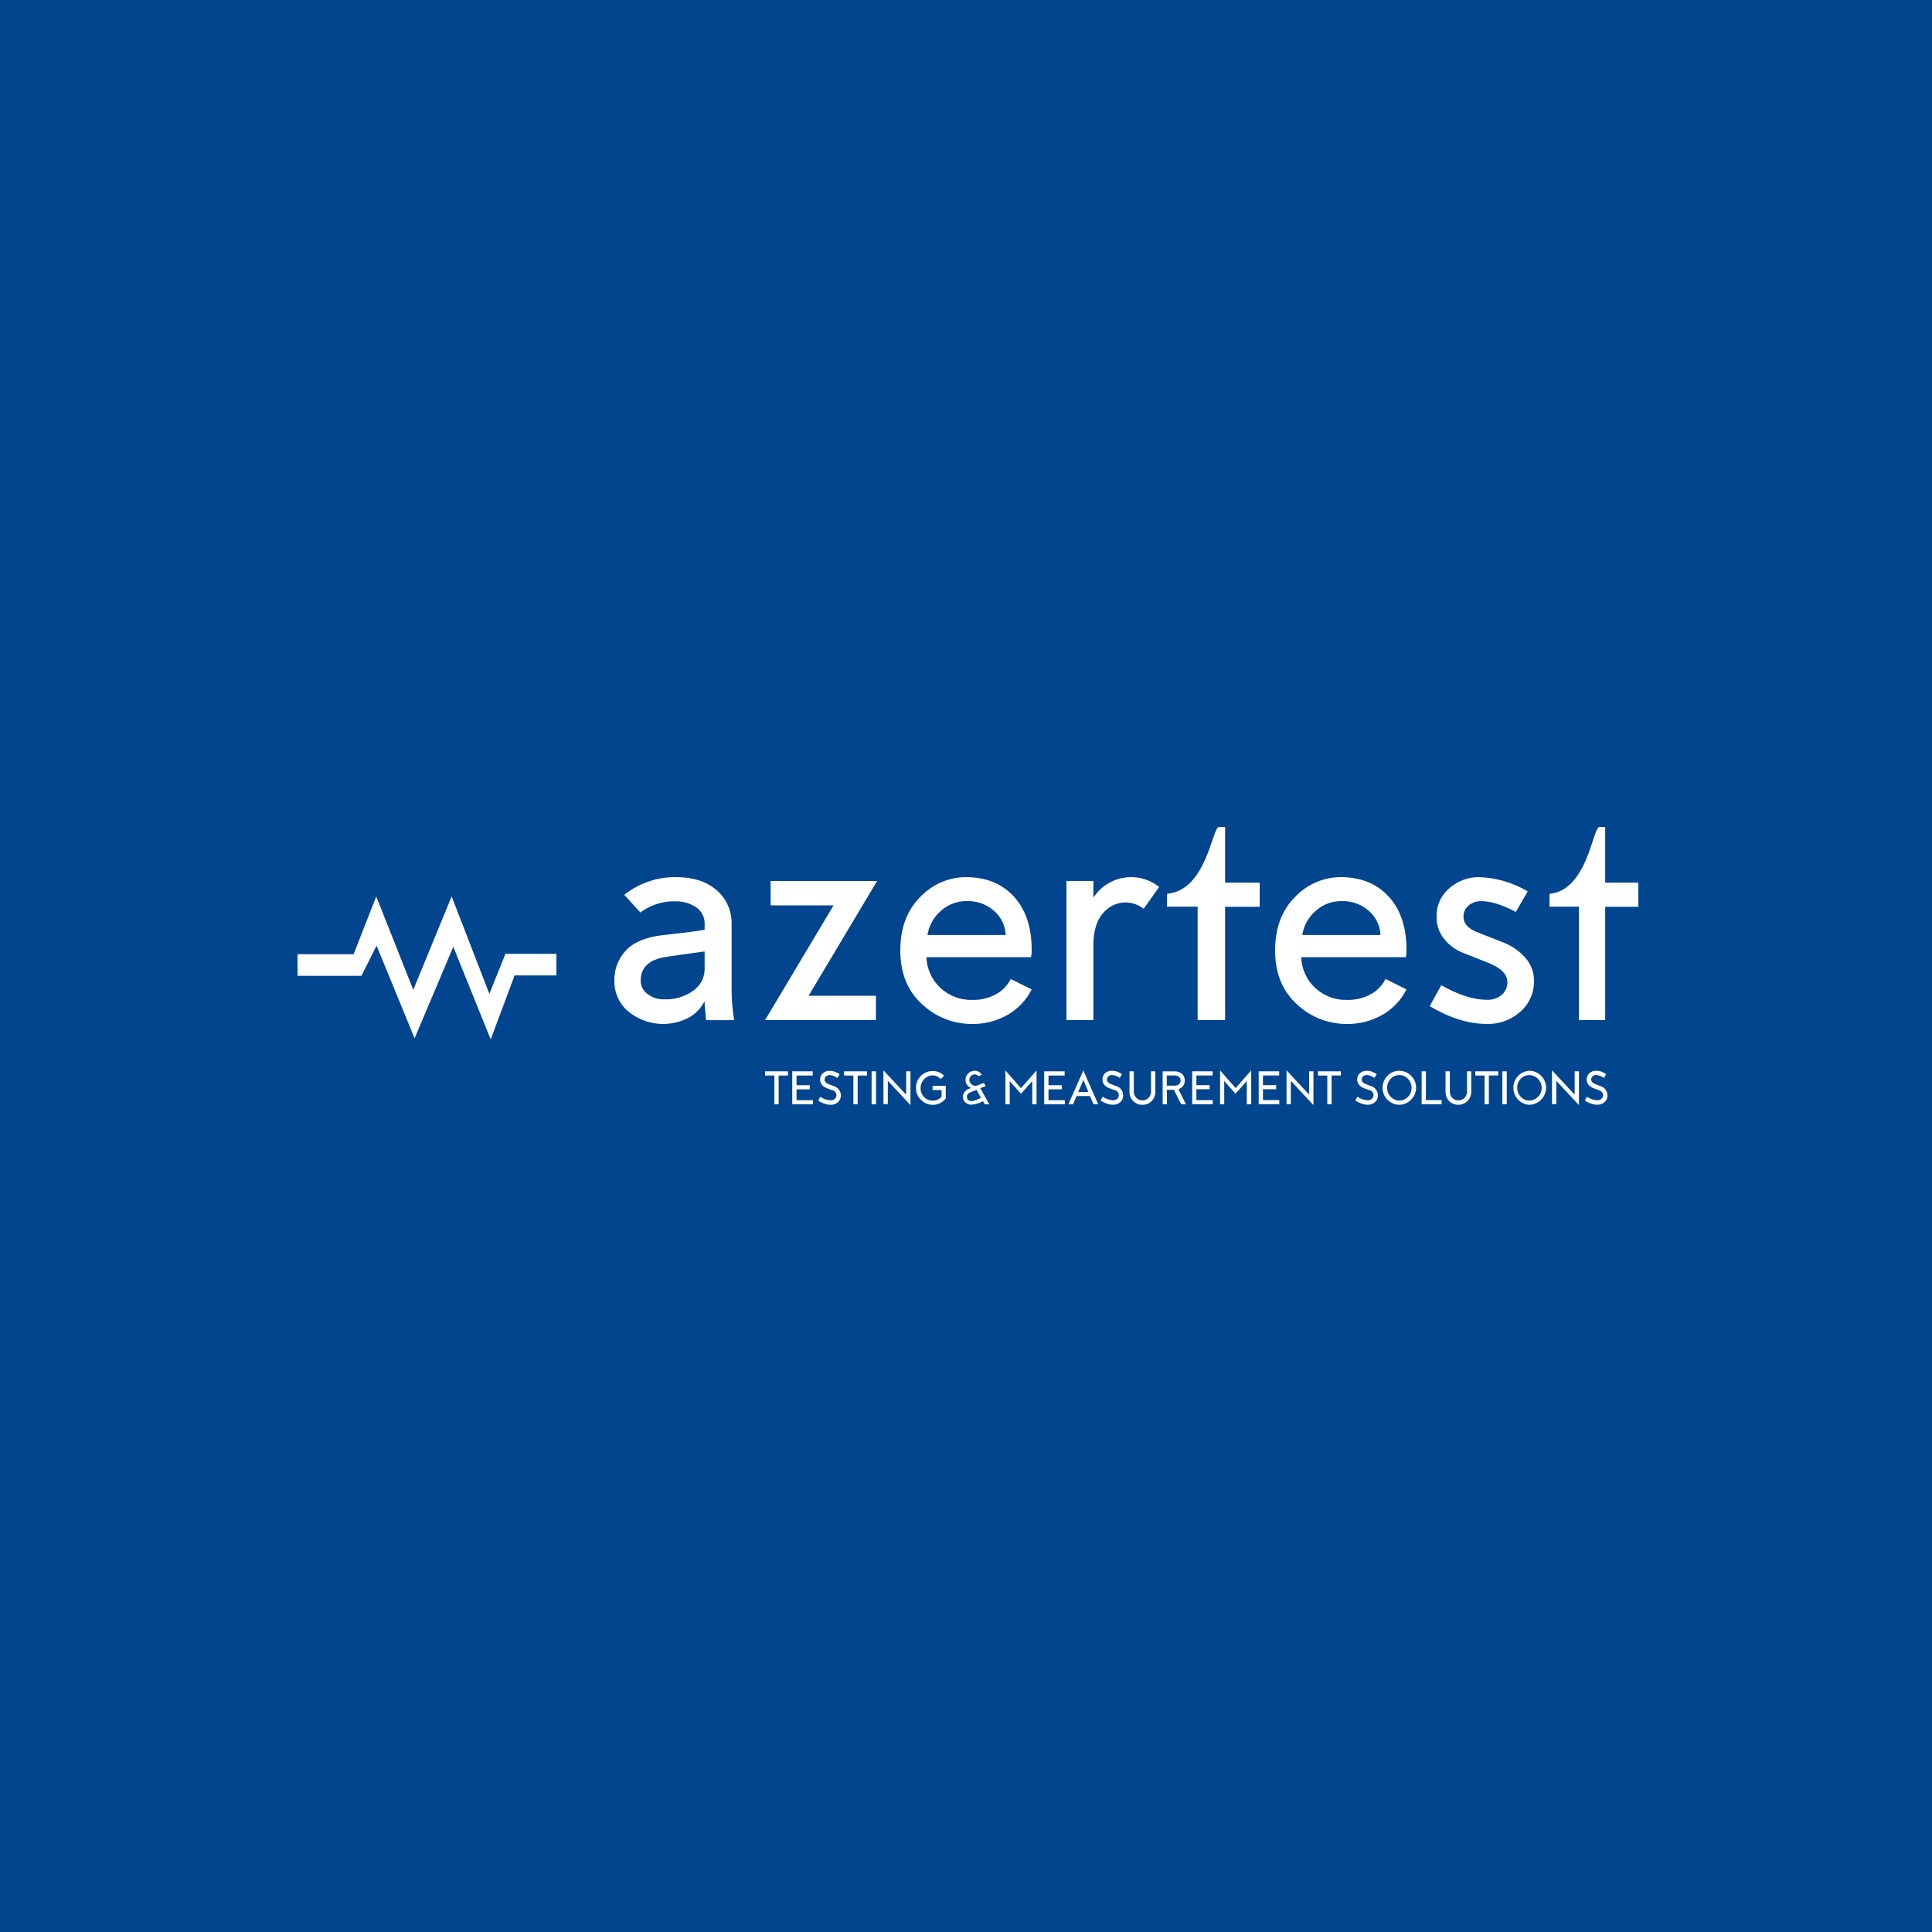 <svg width="500" height="500" viewBox="0 0 500 500" fill="none" xmlns="http://www.w3.org/2000/svg">
<rect width="500" height="500" fill="#00458E"/>
<path fill-rule="evenodd" clip-rule="evenodd" d="M165.752 236.166L161.557 231.585C165.376 228.537 170.145 226.916 175.039 227.003C179.372 227.003 182.837 228.121 185.434 230.356C186.716 231.454 187.734 232.827 188.41 234.371C189.085 235.915 189.403 237.591 189.337 239.274V255.883C189.337 258.607 189.559 261.327 190 264.015H182.737C182.465 261.407 182.329 259.771 182.329 259.109C181.447 260.915 180.023 262.402 178.253 263.365C175.784 264.662 172.987 265.206 170.21 264.93C167.433 264.653 164.799 263.568 162.638 261.81C161.478 260.84 160.55 259.624 159.922 258.252C159.294 256.879 158.981 255.385 159.006 253.877C158.957 252.413 159.2 250.953 159.723 249.584C160.245 248.214 161.035 246.961 162.047 245.898C164.081 243.801 167.234 242.506 171.507 242.012C177.523 241.35 181.139 240.886 182.356 240.621V239.256C182.412 238.367 182.228 237.479 181.822 236.684C181.417 235.89 180.805 235.218 180.05 234.738C178.559 233.772 176.818 233.26 175.039 233.265C171.704 233.124 168.422 234.136 165.752 236.13V236.166ZM182.356 251.057V246.232C182.301 246.232 180.994 246.404 178.452 246.765C175.91 247.127 173.804 247.425 172.161 247.669C167.924 248.374 165.806 250.419 165.806 253.804C165.805 254.476 165.966 255.137 166.274 255.735C166.582 256.332 167.028 256.847 167.576 257.238C168.808 258.187 170.332 258.679 171.889 258.63C174.561 258.748 177.196 257.968 179.369 256.416C180.251 255.815 180.98 255.018 181.498 254.088C182.017 253.158 182.31 252.12 182.356 251.057Z" fill="white"/>
<path fill-rule="evenodd" clip-rule="evenodd" d="M209.261 257.7H226.682V264H198L215.73 234.3H199.439V228H227L209.261 257.7Z" fill="white"/>
<path fill-rule="evenodd" clip-rule="evenodd" d="M261.585 253.355L266.998 256.069C265.631 258.767 263.53 261.012 260.943 262.535C258.077 264.22 254.809 265.071 251.498 264.995C246.718 265.018 242.11 263.187 238.619 259.876C234.873 256.464 233 251.839 233 246.002C233 240.166 234.724 235.538 238.173 232.119C239.699 230.508 241.53 229.224 243.555 228.345C245.581 227.465 247.76 227.008 249.963 227C255.184 227 259.328 228.679 262.396 232.038C265.464 235.396 266.998 239.994 266.998 245.83C267.01 246.464 266.957 247.098 266.838 247.721H239.76C239.808 249.211 240.148 250.677 240.761 252.033C241.373 253.388 242.246 254.607 243.328 255.616C245.583 257.739 248.574 258.874 251.649 258.773C253.786 258.831 255.901 258.322 257.785 257.299C259.415 256.41 260.738 255.037 261.576 253.364L261.585 253.355ZM240.028 241.968H260.274C260.221 240.788 259.932 239.631 259.425 238.567C258.917 237.504 258.202 236.556 257.321 235.782C255.358 234.025 252.803 233.102 250.186 233.204C247.738 233.173 245.364 234.062 243.524 235.701C241.658 237.299 240.417 239.523 240.028 241.968Z" fill="white"/>
<path fill-rule="evenodd" clip-rule="evenodd" d="M282.957 227.986V232.326C283.839 230.959 284.998 229.793 286.36 228.902C287.721 228.011 289.254 227.415 290.86 227.152C292.466 226.89 294.109 226.967 295.683 227.378C297.258 227.79 298.728 228.526 300 229.541L295.983 235.183C294.648 234.143 293.008 233.569 291.315 233.546C290.183 233.547 289.065 233.801 288.044 234.291C287.023 234.781 286.126 235.494 285.417 236.377C283.783 238.257 282.963 241.027 282.957 244.686V264H276V227.986H282.957Z" fill="white"/>
<path fill-rule="evenodd" clip-rule="evenodd" d="M358.585 253.355L363.998 256.068C362.629 258.765 360.528 261.009 357.943 262.535C355.074 264.221 351.803 265.072 348.489 264.995C343.709 265.018 339.101 263.186 335.61 259.876C331.87 256.463 330 251.839 330 246.002C330 240.166 331.724 235.538 335.173 232.119C336.698 230.508 338.526 229.224 340.551 228.345C342.575 227.465 344.753 227.008 346.955 227C352.181 227 356.328 228.679 359.396 232.038C362.464 235.396 363.998 239.994 363.998 245.83C364.01 246.464 363.957 247.098 363.838 247.721H336.752C336.799 249.211 337.139 250.677 337.752 252.033C338.364 253.388 339.237 254.606 340.319 255.616C341.432 256.67 342.739 257.491 344.166 258.033C345.592 258.575 347.109 258.826 348.631 258.773C350.771 258.831 352.889 258.323 354.776 257.299C356.406 256.41 357.729 255.037 358.567 253.364L358.585 253.355ZM337.028 241.968H357.265C357.216 240.788 356.93 239.631 356.423 238.567C355.917 237.503 355.202 236.555 354.322 235.782C352.358 234.025 349.803 233.102 347.186 233.204C344.738 233.173 342.364 234.062 340.524 235.701C338.654 237.296 337.413 239.521 337.028 241.968Z" fill="white"/>
<path fill-rule="evenodd" clip-rule="evenodd" d="M370 260.4L372.999 254.973C377.434 257.488 381.353 258.745 384.756 258.745C386.163 258.814 387.547 258.364 388.65 257.478C389.124 257.071 389.501 256.561 389.754 255.987C390.007 255.412 390.128 254.788 390.11 254.159C390.11 252.2 388.516 250.563 385.329 249.248L378.918 246.707C376.924 245.99 375.16 244.74 373.814 243.089C372.49 241.498 371.772 239.48 371.791 237.401C371.727 235.951 372.001 234.506 372.592 233.183C373.184 231.86 374.074 230.696 375.193 229.786C377.251 228.009 379.864 227.022 382.571 227C387.082 227.099 391.491 228.37 395.374 230.69L392.294 236.008C388.785 234.157 385.839 233.228 383.457 233.222C382.219 233.145 380.998 233.557 380.055 234.371C379.32 234.988 378.854 235.871 378.757 236.831C378.595 238.742 379.703 240.186 382.078 241.163L388.731 243.786C391.049 244.622 393.123 246.031 394.766 247.883C396.195 249.476 396.989 251.548 396.995 253.698C397.042 255.234 396.75 256.762 396.14 258.17C395.53 259.578 394.617 260.831 393.467 261.838C391.063 263.964 387.95 265.092 384.756 264.994C380.094 264.988 375.175 263.457 370 260.4Z" fill="white"/>
<path fill-rule="evenodd" clip-rule="evenodd" d="M415.421 228.43H424V234.676H415.421V264H408.614V234.65H401L401.044 231.312C410.862 230.42 412.172 214.045 413.934 214H415.421V228.43Z" fill="white"/>
<path fill-rule="evenodd" clip-rule="evenodd" d="M317.058 228.43H326V234.676H317.058V264H309.945V234.65H302L302.055 231.312C312.291 230.42 313.667 214.045 315.497 214H317.058V228.43Z" fill="white"/>
<path fill-rule="evenodd" clip-rule="evenodd" d="M203.925 278.346H201.517V285.789H200.408V278.346H198V277.247H203.925V278.309V278.346ZM210.328 278.346H206.144V280.855H209.571V281.917H206.144V284.727H210.383V285.789H205.035V277.247H210.328V278.309V278.346ZM215.388 282.164L214.107 281.679C213.574 281.5 213.096 281.185 212.718 280.763C212.394 280.365 212.227 279.86 212.249 279.344C212.239 279.039 212.298 278.736 212.422 278.458C212.545 278.181 212.73 277.935 212.962 277.742C213.45 277.324 214.074 277.106 214.712 277.128C215.149 277.121 215.585 277.189 216.001 277.33C216.451 277.51 216.883 277.734 217.291 277.998L216.732 278.987C216.158 278.569 215.486 278.31 214.784 278.236C214.592 278.219 214.398 278.243 214.216 278.308C214.034 278.373 213.868 278.476 213.728 278.611C213.524 278.822 213.408 279.104 213.404 279.399C213.404 279.893 213.719 280.259 214.306 280.516L215.803 281.102C216.325 281.244 216.786 281.559 217.113 281.997C217.439 282.434 217.613 282.97 217.607 283.519C217.619 283.851 217.556 284.182 217.421 284.486C217.287 284.789 217.085 285.057 216.831 285.268C216.302 285.712 215.632 285.946 214.946 285.927C214.414 285.912 213.888 285.814 213.386 285.634C212.808 285.445 212.259 285.177 211.753 284.837L212.295 283.848C213.092 284.41 214.031 284.727 215 284.764C215.387 284.777 215.765 284.64 216.055 284.379C216.187 284.267 216.292 284.127 216.364 283.969C216.435 283.811 216.472 283.638 216.47 283.464C216.475 283.164 216.376 282.873 216.191 282.64C215.987 282.39 215.718 282.202 215.415 282.1L215.388 282.164ZM224.407 278.346H221.962V285.789H220.853V278.346H218.445V277.247H224.37V278.309L224.407 278.346ZM226.688 285.789H225.57V277.247H226.715V285.753L226.688 285.789ZM234.516 283.327V277.247H235.626V286L229.764 279.71V285.753H228.636V277L234.498 283.29L234.516 283.327ZM244.762 280.992V284.288C244.384 284.771 243.91 285.167 243.371 285.45C242.832 285.733 242.239 285.897 241.633 285.93C241.026 285.963 240.42 285.864 239.854 285.641C239.288 285.418 238.775 285.075 238.349 284.636C237.933 284.238 237.602 283.757 237.378 283.223C237.155 282.688 237.043 282.113 237.051 281.532C237.045 280.958 237.154 280.389 237.371 279.858C237.588 279.328 237.909 278.848 238.313 278.447C238.934 277.822 239.724 277.401 240.583 277.238C241.441 277.075 242.328 277.177 243.129 277.531C243.593 277.743 244.005 278.056 244.338 278.447L243.436 279.234C243.18 278.958 242.873 278.734 242.534 278.575C242.185 278.403 241.803 278.312 241.416 278.309C241 278.309 240.589 278.395 240.208 278.562C239.826 278.729 239.482 278.973 239.197 279.28C238.892 279.58 238.651 279.94 238.488 280.339C238.325 280.737 238.244 281.165 238.25 281.596C238.239 282.025 238.314 282.452 238.469 282.852C238.623 283.251 238.856 283.615 239.152 283.922C239.444 284.224 239.794 284.461 240.18 284.618C240.567 284.776 240.981 284.851 241.398 284.837C241.847 284.844 242.293 284.753 242.705 284.572C243.083 284.398 243.416 284.138 243.679 283.812V282.1H241.353V281.019L244.762 280.992ZM256.008 285.789H254.853L254.393 284.984C253.474 285.494 252.461 285.806 251.417 285.899C250.848 285.9 250.296 285.7 249.857 285.332C249.643 285.155 249.472 284.932 249.356 284.678C249.24 284.424 249.183 284.146 249.19 283.867C249.18 283.421 249.32 282.985 249.587 282.631C249.881 282.25 250.275 281.962 250.723 281.798L251.309 281.569C250.896 281.414 250.537 281.136 250.281 280.772C250.007 280.386 249.864 279.92 249.875 279.445C249.868 279.13 249.929 278.818 250.054 278.53C250.178 278.242 250.364 277.986 250.597 277.778C251.05 277.337 251.655 277.094 252.283 277.101C252.655 277.094 253.022 277.195 253.338 277.394C253.653 277.585 253.916 277.852 254.105 278.172L253.203 278.529C253.119 278.379 252.989 278.26 252.833 278.19C252.659 278.105 252.468 278.061 252.274 278.062C252.093 278.058 251.912 278.091 251.744 278.159C251.575 278.226 251.421 278.327 251.291 278.456C251.155 278.58 251.047 278.733 250.976 278.903C250.904 279.074 250.87 279.259 250.876 279.445C250.871 279.696 250.93 279.944 251.047 280.165C251.164 280.386 251.335 280.573 251.544 280.708C251.746 280.858 251.983 280.955 252.231 280.99C252.48 281.025 252.733 280.998 252.969 280.909L254.628 280.259L255.088 281.074L253.699 281.624L255.999 285.753L256.008 285.789ZM252.77 282.045L251.381 282.594C251.041 282.695 250.731 282.881 250.479 283.134C250.305 283.35 250.215 283.624 250.227 283.903C250.218 284.049 250.244 284.195 250.302 284.329C250.36 284.463 250.448 284.581 250.561 284.672C250.797 284.86 251.09 284.961 251.39 284.956C251.698 284.957 252.004 284.901 252.292 284.791C252.626 284.672 253.194 284.453 253.879 284.132L252.725 282.045H252.77ZM268.273 285.789H267.146V279.783L264.233 283.07L261.311 279.783V285.789H260.201V277.037L264.233 281.614L268.255 277.037V285.789H268.273ZM275.533 278.346H271.348V280.855H274.776V281.917H271.348V284.727H275.578V285.789H270.239V277.247H275.533V278.309V278.346ZM282.117 283.656H278.608L277.707 285.771H276.507L280.367 277.018L284.2 285.771H282.992L282.09 283.656H282.117ZM281.684 282.612L280.376 279.463L279.05 282.612H281.684ZM288.448 282.145L287.176 281.66C286.643 281.482 286.165 281.166 285.787 280.745C285.463 280.347 285.296 279.841 285.318 279.326C285.308 279.021 285.367 278.718 285.49 278.44C285.614 278.162 285.799 277.917 286.031 277.723C286.516 277.307 287.136 277.089 287.771 277.11C288.209 277.102 288.646 277.17 289.061 277.311C289.513 277.488 289.945 277.712 290.351 277.98L289.801 278.968C289.224 278.549 288.549 278.29 287.844 278.218C287.653 278.201 287.461 278.226 287.28 278.291C287.1 278.355 286.935 278.458 286.797 278.593C286.593 278.803 286.477 279.085 286.473 279.38C286.473 279.875 286.779 280.241 287.375 280.497L288.872 281.083C289.395 281.224 289.857 281.539 290.183 281.977C290.51 282.415 290.683 282.951 290.675 283.5C290.689 283.832 290.627 284.163 290.494 284.466C290.361 284.77 290.161 285.038 289.909 285.249C289.38 285.694 288.71 285.928 288.024 285.908C287.489 285.894 286.96 285.795 286.455 285.615C285.881 285.425 285.335 285.157 284.831 284.819L285.372 283.83C286.17 284.391 287.108 284.709 288.078 284.746C288.465 284.759 288.843 284.622 289.133 284.361C289.265 284.249 289.37 284.109 289.442 283.951C289.513 283.792 289.55 283.62 289.548 283.446C289.553 283.146 289.454 282.854 289.268 282.622C289.063 282.369 288.791 282.182 288.484 282.081L288.448 282.145ZM299 277.265V282.493C299.015 282.946 298.938 283.396 298.775 283.817C298.612 284.238 298.366 284.621 298.051 284.942C297.737 285.263 297.361 285.515 296.947 285.683C296.534 285.85 296.09 285.93 295.645 285.918C295.203 285.933 294.763 285.855 294.353 285.687C293.943 285.52 293.572 285.268 293.264 284.947C292.95 284.625 292.704 284.241 292.541 283.819C292.378 283.397 292.302 282.946 292.317 282.493V277.247H293.426V282.475C293.415 282.783 293.468 283.089 293.581 283.375C293.694 283.661 293.866 283.919 294.084 284.132C294.287 284.343 294.53 284.51 294.798 284.622C295.066 284.733 295.355 284.788 295.645 284.782C295.943 284.787 296.239 284.731 296.515 284.616C296.791 284.502 297.041 284.331 297.25 284.116C297.459 283.9 297.623 283.643 297.732 283.361C297.84 283.079 297.891 282.778 297.881 282.475V277.247L299 277.265ZM300.857 277.265H303.951C304.652 277.228 305.341 277.46 305.881 277.916C306.124 278.127 306.317 278.392 306.445 278.69C306.573 278.988 306.633 279.312 306.62 279.637C306.631 280.156 306.466 280.664 306.151 281.074C305.85 281.466 305.438 281.753 304.97 281.898L306.918 285.771H305.664L303.797 282.026H301.994V285.771H300.893V277.247L300.857 277.265ZM301.958 278.328V280.964H303.969C304.384 280.991 304.794 280.865 305.123 280.607C305.261 280.489 305.37 280.339 305.442 280.171C305.514 280.003 305.547 279.82 305.538 279.637C305.546 279.454 305.512 279.272 305.438 279.105C305.365 278.938 305.254 278.791 305.114 278.675C304.778 278.427 304.367 278.304 303.951 278.328H301.958ZM313.808 278.328H309.623V280.836H313.051V281.898H309.623V284.709H313.853V285.771H308.541V277.247H313.835V278.309L313.808 278.328ZM323.774 285.771H322.664V279.765L319.751 283.052L316.829 279.765V285.771H315.756V277.018L319.787 281.596L323.81 277.018V285.771H323.774ZM331.034 278.328H326.849V280.836H330.276V281.898H326.849V284.709H331.088V285.771H325.749V277.247H331.043V278.309L331.034 278.328ZM338.808 283.308V277.247H339.917V286L334.064 279.71V285.753H332.955V277L338.808 283.29V283.308ZM346.997 278.328H344.616V285.771H343.506V278.346H341.089V277.247H347.024V278.309L346.997 278.328ZM354.374 282.145L353.102 281.66C352.569 281.482 352.091 281.166 351.713 280.745C351.389 280.347 351.222 279.841 351.244 279.326C351.234 279.021 351.293 278.718 351.417 278.44C351.54 278.162 351.725 277.917 351.957 277.723C352.442 277.307 353.063 277.089 353.697 277.11C354.136 277.102 354.572 277.17 354.987 277.311C355.441 277.49 355.876 277.714 356.286 277.98L355.727 278.968C355.15 278.549 354.475 278.29 353.77 278.218C353.579 278.201 353.387 278.226 353.207 278.291C353.026 278.355 352.861 278.458 352.723 278.593C352.519 278.803 352.403 279.085 352.399 279.38C352.399 279.875 352.705 280.241 353.301 280.497L354.798 281.083C355.321 281.224 355.783 281.539 356.109 281.977C356.436 282.415 356.61 282.951 356.601 283.5C356.615 283.832 356.553 284.163 356.42 284.466C356.287 284.77 356.087 285.038 355.835 285.249C355.306 285.694 354.636 285.928 353.95 285.908C353.415 285.894 352.886 285.795 352.381 285.615C351.807 285.425 351.261 285.157 350.757 284.819L351.299 283.83C352.096 284.391 353.035 284.709 354.004 284.746C354.391 284.759 354.769 284.622 355.059 284.361C355.191 284.249 355.296 284.109 355.368 283.951C355.439 283.792 355.476 283.62 355.474 283.446C355.479 283.146 355.38 282.854 355.195 282.622C354.989 282.369 354.717 282.182 354.41 282.081L354.374 282.145ZM362.157 277.119C362.72 277.117 363.278 277.231 363.797 277.452C364.316 277.674 364.786 278 365.178 278.41C365.596 278.807 365.928 279.288 366.153 279.822C366.378 280.357 366.492 280.933 366.486 281.514C366.485 282.27 366.286 283.013 365.909 283.665C365.531 284.333 364.99 284.891 364.339 285.286C363.521 285.794 362.556 286.005 361.604 285.884C360.652 285.762 359.769 285.316 359.1 284.617C358.686 284.218 358.358 283.736 358.136 283.202C357.914 282.668 357.803 282.093 357.81 281.514C357.805 280.938 357.914 280.368 358.131 279.836C358.348 279.304 358.668 278.822 359.073 278.419C359.47 277.997 359.949 277.664 360.48 277.44C361.011 277.216 361.582 277.107 362.157 277.119ZM362.157 278.227C361.736 278.222 361.318 278.306 360.93 278.473C360.542 278.64 360.192 278.887 359.902 279.197C359.306 279.817 358.973 280.648 358.973 281.514C358.973 282.379 359.306 283.211 359.902 283.83C360.191 284.144 360.54 284.394 360.928 284.565C361.316 284.736 361.734 284.825 362.157 284.825C362.58 284.825 362.998 284.736 363.386 284.565C363.774 284.394 364.123 284.144 364.412 283.83C364.707 283.527 364.939 283.166 365.094 282.77C365.249 282.373 365.323 281.949 365.313 281.523C365.319 281.1 365.243 280.68 365.088 280.287C364.933 279.894 364.703 279.536 364.412 279.234C364.129 278.919 363.785 278.668 363.402 278.496C363.018 278.324 362.603 278.236 362.184 278.236L362.157 278.227ZM369.029 284.709H373.088V285.771H367.92V277.247H369.029V284.691V284.709ZM380.753 277.265V282.493C380.767 282.948 380.688 283.4 380.522 283.822C380.356 284.244 380.106 284.627 379.788 284.947C379.144 285.571 378.288 285.918 377.398 285.918C376.508 285.918 375.653 285.571 375.009 284.947C374.704 284.62 374.467 284.235 374.312 283.813C374.157 283.392 374.088 282.943 374.107 282.493V277.247H375.216V282.475C375.205 282.782 375.257 283.088 375.369 283.373C375.481 283.658 375.65 283.917 375.865 284.132C376.069 284.344 376.313 284.511 376.583 284.623C376.853 284.735 377.143 284.789 377.435 284.782C377.727 284.787 378.018 284.732 378.289 284.621C378.56 284.509 378.806 284.343 379.013 284.132C379.227 283.916 379.395 283.657 379.507 283.372C379.618 283.087 379.671 282.782 379.662 282.475V277.247L380.753 277.265ZM387.734 278.328H385.317V285.771H384.207V278.346H381.8V277.247H387.734V278.309V278.328ZM390.006 285.771H388.807V277.247H389.952V285.753L390.006 285.771ZM395.796 277.119C396.361 277.117 396.92 277.23 397.441 277.452C397.961 277.674 398.433 278 398.827 278.41C399.243 278.808 399.574 279.289 399.798 279.823C400.021 280.357 400.133 280.933 400.125 281.514C400.127 282.269 399.931 283.012 399.557 283.665C399.174 284.332 398.631 284.889 397.979 285.286C397.322 285.694 396.567 285.913 395.796 285.918C394.681 285.866 393.629 285.38 392.858 284.561C392.087 283.741 391.656 282.652 391.656 281.518C391.656 280.385 392.087 279.295 392.858 278.476C393.629 277.657 394.681 277.171 395.796 277.119ZM395.796 278.227C395.376 278.223 394.96 278.307 394.574 278.474C394.187 278.641 393.839 278.887 393.551 279.197C393.255 279.502 393.023 279.865 392.868 280.263C392.713 280.661 392.639 281.086 392.649 281.514C392.641 281.941 392.717 282.366 392.872 282.763C393.027 283.161 393.257 283.523 393.551 283.83C393.84 284.143 394.189 284.392 394.577 284.562C394.965 284.733 395.383 284.82 395.805 284.82C396.228 284.82 396.646 284.733 397.034 284.562C397.422 284.392 397.771 284.143 398.06 283.83C398.357 283.53 398.592 283.173 398.753 282.78C398.913 282.388 398.996 281.966 398.996 281.541C398.996 281.116 398.913 280.695 398.753 280.302C398.592 279.909 398.357 279.553 398.06 279.252C397.778 278.937 397.434 278.685 397.051 278.513C396.667 278.341 396.252 278.253 395.832 278.254L395.796 278.227ZM407.521 283.308V277.247H408.63V286L402.768 279.71V285.753H401.659V277L407.521 283.29V283.308ZM413.771 282.145L412.499 281.66C411.966 281.482 411.488 281.166 411.11 280.745C410.786 280.347 410.618 279.841 410.641 279.326C410.631 279.021 410.69 278.718 410.813 278.44C410.937 278.162 411.122 277.917 411.354 277.723C411.842 277.306 412.465 277.088 413.103 277.11C413.541 277.103 413.977 277.171 414.393 277.311C414.843 277.492 415.274 277.716 415.682 277.98L415.123 278.968C414.549 278.551 413.878 278.292 413.175 278.218C412.983 278.2 412.79 278.225 412.608 278.29C412.426 278.354 412.259 278.458 412.12 278.593C411.916 278.803 411.8 279.085 411.795 279.38C411.795 279.875 412.102 280.241 412.697 280.497L414.194 281.083C414.718 281.224 415.179 281.539 415.506 281.977C415.833 282.415 416.006 282.951 415.998 283.5C416.012 283.832 415.95 284.163 415.817 284.466C415.684 284.77 415.484 285.038 415.232 285.249C414.703 285.694 414.033 285.928 413.347 285.908C412.812 285.893 412.283 285.795 411.777 285.615C411.204 285.425 410.658 285.157 410.154 284.819L410.695 283.83C411.492 284.391 412.431 284.709 413.401 284.746C413.788 284.759 414.166 284.622 414.456 284.361C414.587 284.249 414.693 284.109 414.764 283.951C414.836 283.792 414.872 283.62 414.871 283.446C414.876 283.146 414.777 282.854 414.591 282.622C414.351 282.384 414.046 282.225 413.716 282.164L413.771 282.145Z" fill="white"/>
<path fill-rule="evenodd" clip-rule="evenodd" d="M77 246.951H91.51L97.371 232L106.957 256.172L116.884 232L126.649 257.208L130.804 246.854H144V252.435H133.18L126.989 269L117.313 245.021L107.297 268.71L97.451 244.731L93.547 252.531H77V246.951Z" fill="white"/>
</svg>
